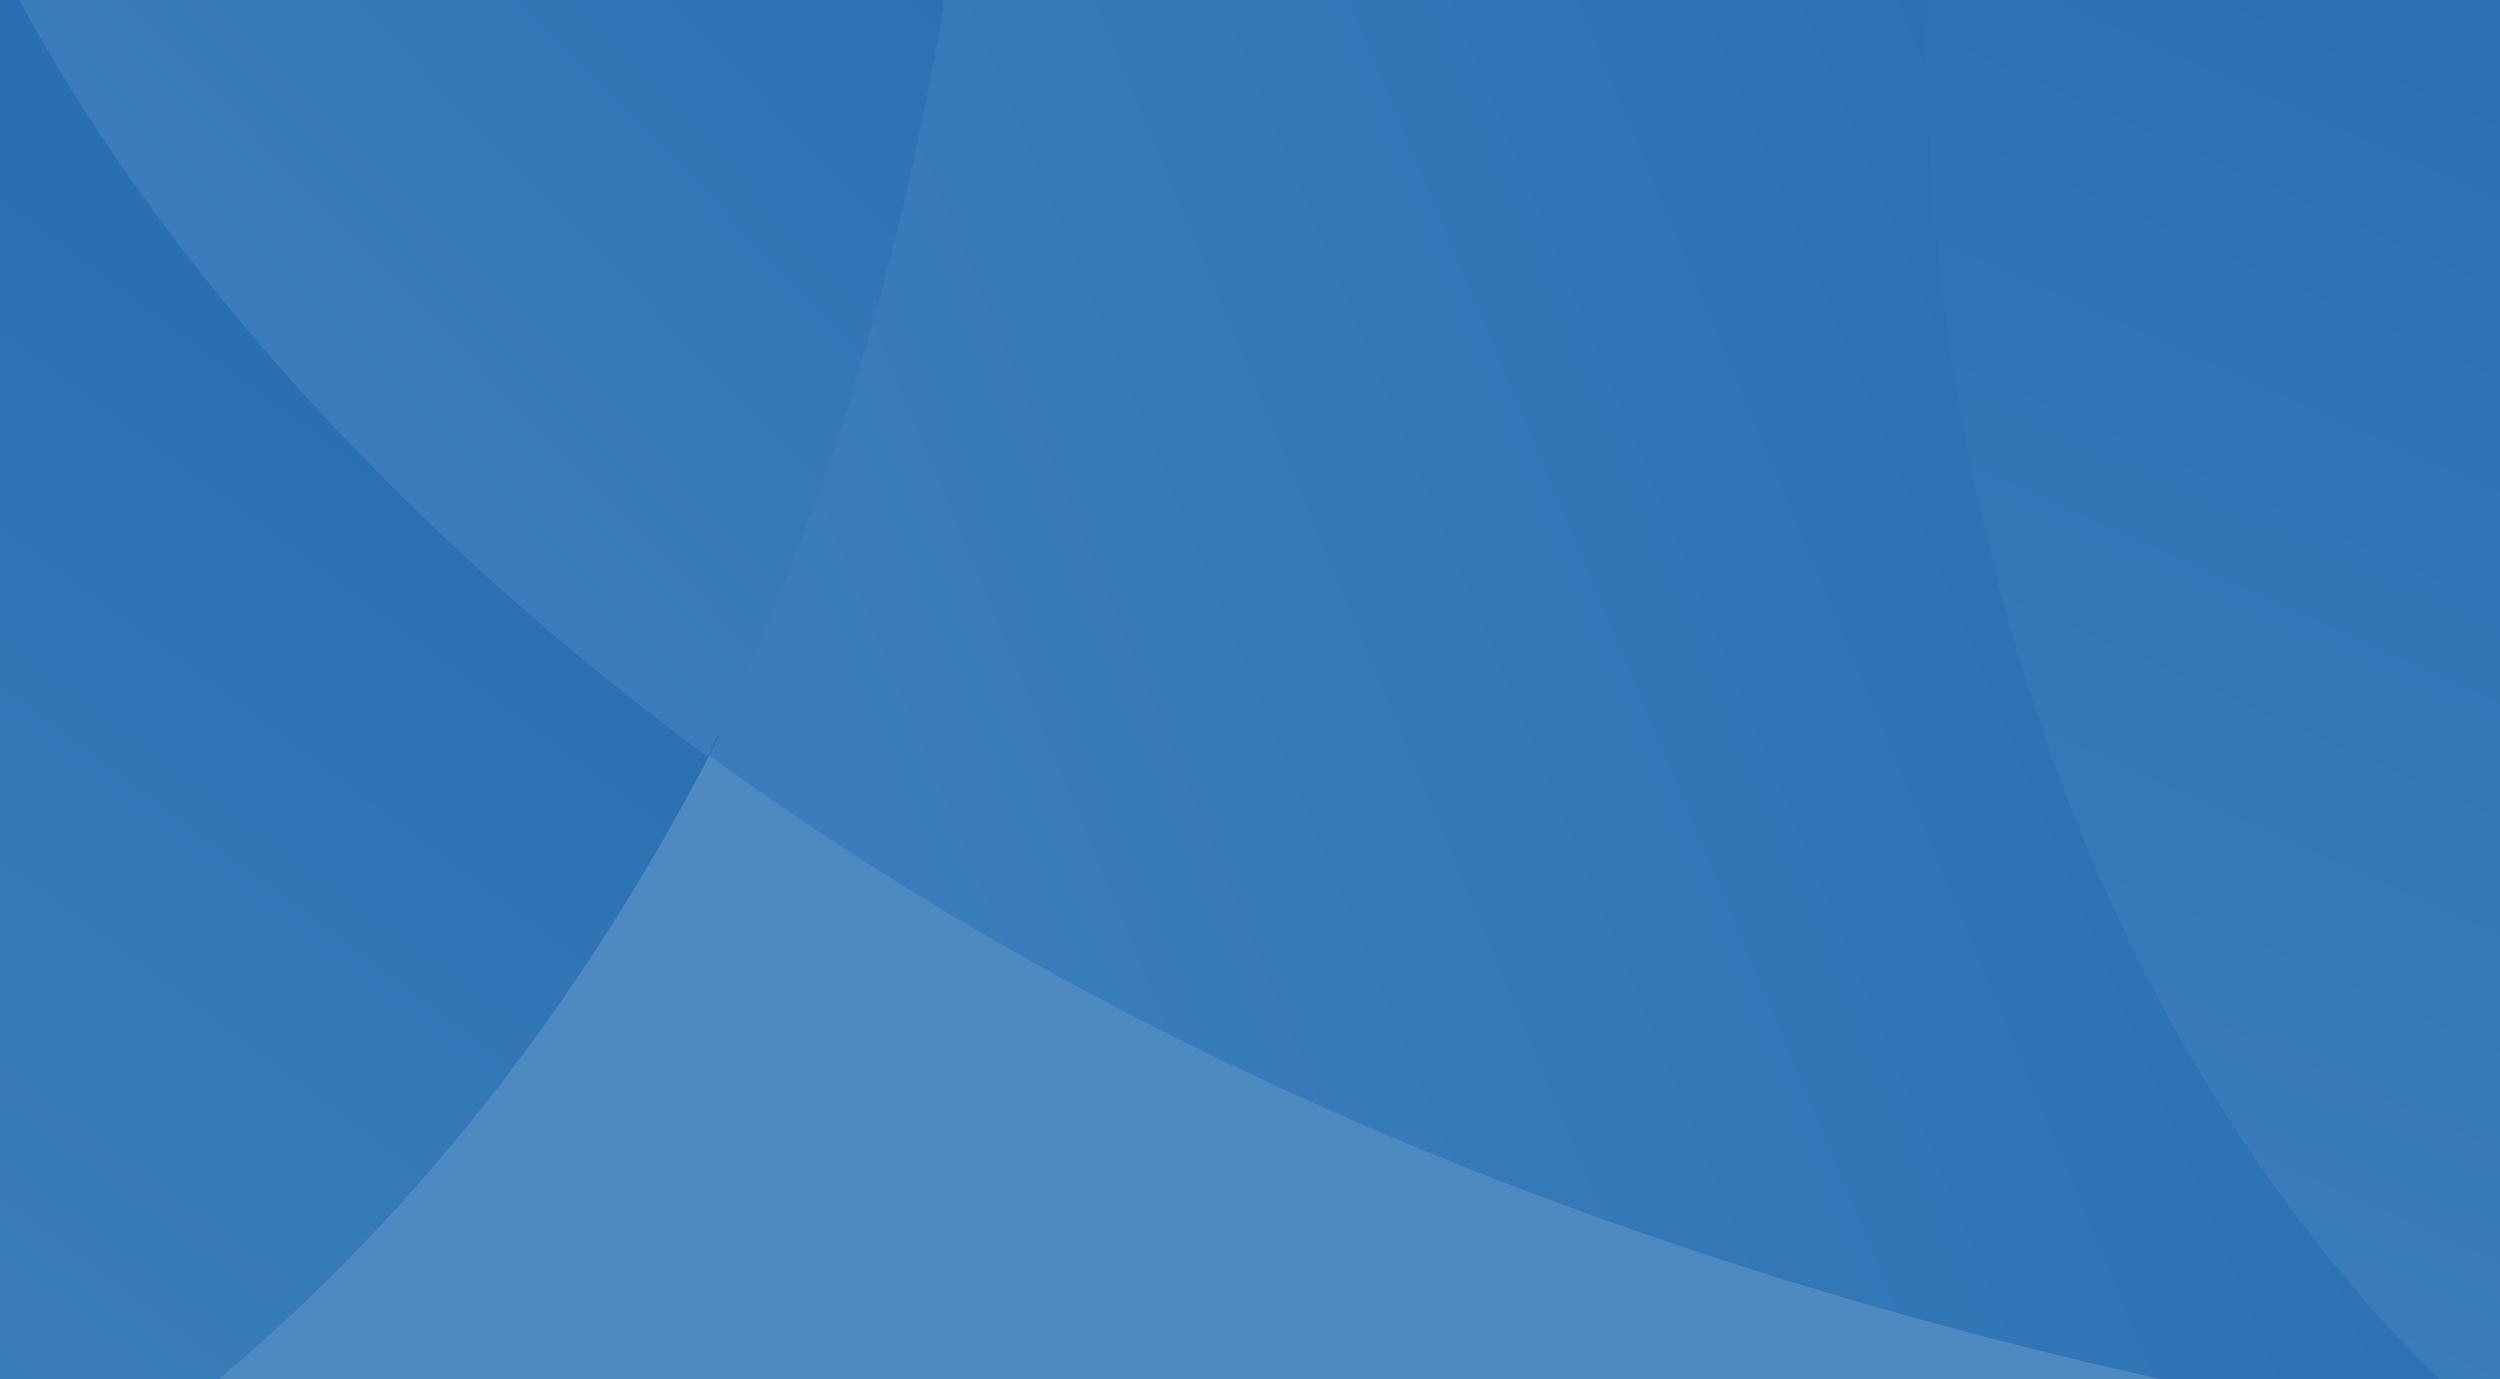 <?xml version="1.0" encoding="UTF-8"?>
<svg id="section_background" data-name="section background" xmlns="http://www.w3.org/2000/svg" xmlns:xlink="http://www.w3.org/1999/xlink" viewBox="0 0 1920 1059.1">
  <defs>
    <style>
      .cls-1 {
        fill: url(#linear-gradient-2);
      }

      .cls-2 {
        fill: url(#linear-gradient-4);
      }

      .cls-3 {
        fill: url(#linear-gradient-3);
      }

      .cls-4 {
        fill: #206bb3;
        opacity: .79;
      }

      .cls-5 {
        fill: url(#linear-gradient);
      }
    </style>
    <linearGradient id="linear-gradient" x1="1947.46" y1="-47.89" x2="1499.34" y2="950.19" gradientUnits="userSpaceOnUse">
      <stop offset="0" stop-color="#4e84ad"/>
      <stop offset="1" stop-color="#a5c7e2"/>
    </linearGradient>
    <linearGradient id="linear-gradient-2" x1="1823.6" y1="318.37" x2="709.62" y2="784.58" gradientUnits="userSpaceOnUse">
      <stop offset="0" stop-color="#4e84ad"/>
      <stop offset="1" stop-color="#a5c7e2"/>
    </linearGradient>
    <linearGradient id="linear-gradient-3" x1="253.18" y1="303.17" x2="-252.56" y2="978.62" gradientUnits="userSpaceOnUse">
      <stop offset="0" stop-color="#4e84ad"/>
      <stop offset=".23" stop-color="#6999bd"/>
      <stop offset=".55" stop-color="#89b2d1"/>
      <stop offset=".82" stop-color="#9dc1dd"/>
      <stop offset="1" stop-color="#a5c7e2"/>
    </linearGradient>
    <linearGradient id="linear-gradient-4" x1="718.7" y1="-171.28" x2="115.9" y2="411.09" gradientUnits="userSpaceOnUse">
      <stop offset="0" stop-color="#4e84ad"/>
      <stop offset=".27" stop-color="#6898bd"/>
      <stop offset=".78" stop-color="#a5c7e2"/>
    </linearGradient>
  </defs>
  <path class="cls-5" d="M1929.57-50.77v1160.63c-289.76-223.18-483.9-632.12-483.9-1099.76,0-20.4.41-40.72,1.16-60.87h482.75Z"/>
  <g id="_Path_" data-name="&amp;lt;Path&amp;gt;">
    <path class="cls-1" d="M1479.03,10.11c0-20.41.38-40.7,1.06-60.88h-771.65c-31,224.57-94.56,433.12-183.28,616.38-.02.05-.05.1-.07.15.03.02.05.04.07.06,297.07,221.54,744.42,441.89,1404.42,544.05v-.39c-269.79-223.11-450.55-631.91-450.55-1099.36Z"/>
  </g>
  <g id="_Path_-2" data-name="&amp;lt;Path&amp;gt;">
    <path class="cls-3" d="M-9.57-50.77v1160.63h112.92c179.66-131.62,334.14-318.65,448.75-544C119.57,258.69-9.57-50.77-9.57-50.77Z"/>
  </g>
  <path class="cls-2" d="M732.93-50.77H-9.57s127.14,317.16,552.92,631.98c.02-.05.05-.1.08-.15,91.74-187.85,157.46-401.63,189.51-631.83Z"/>
  <rect class="cls-4" x="-57.29" y="-88.35" width="2060.13" height="1256.52"/>
</svg>